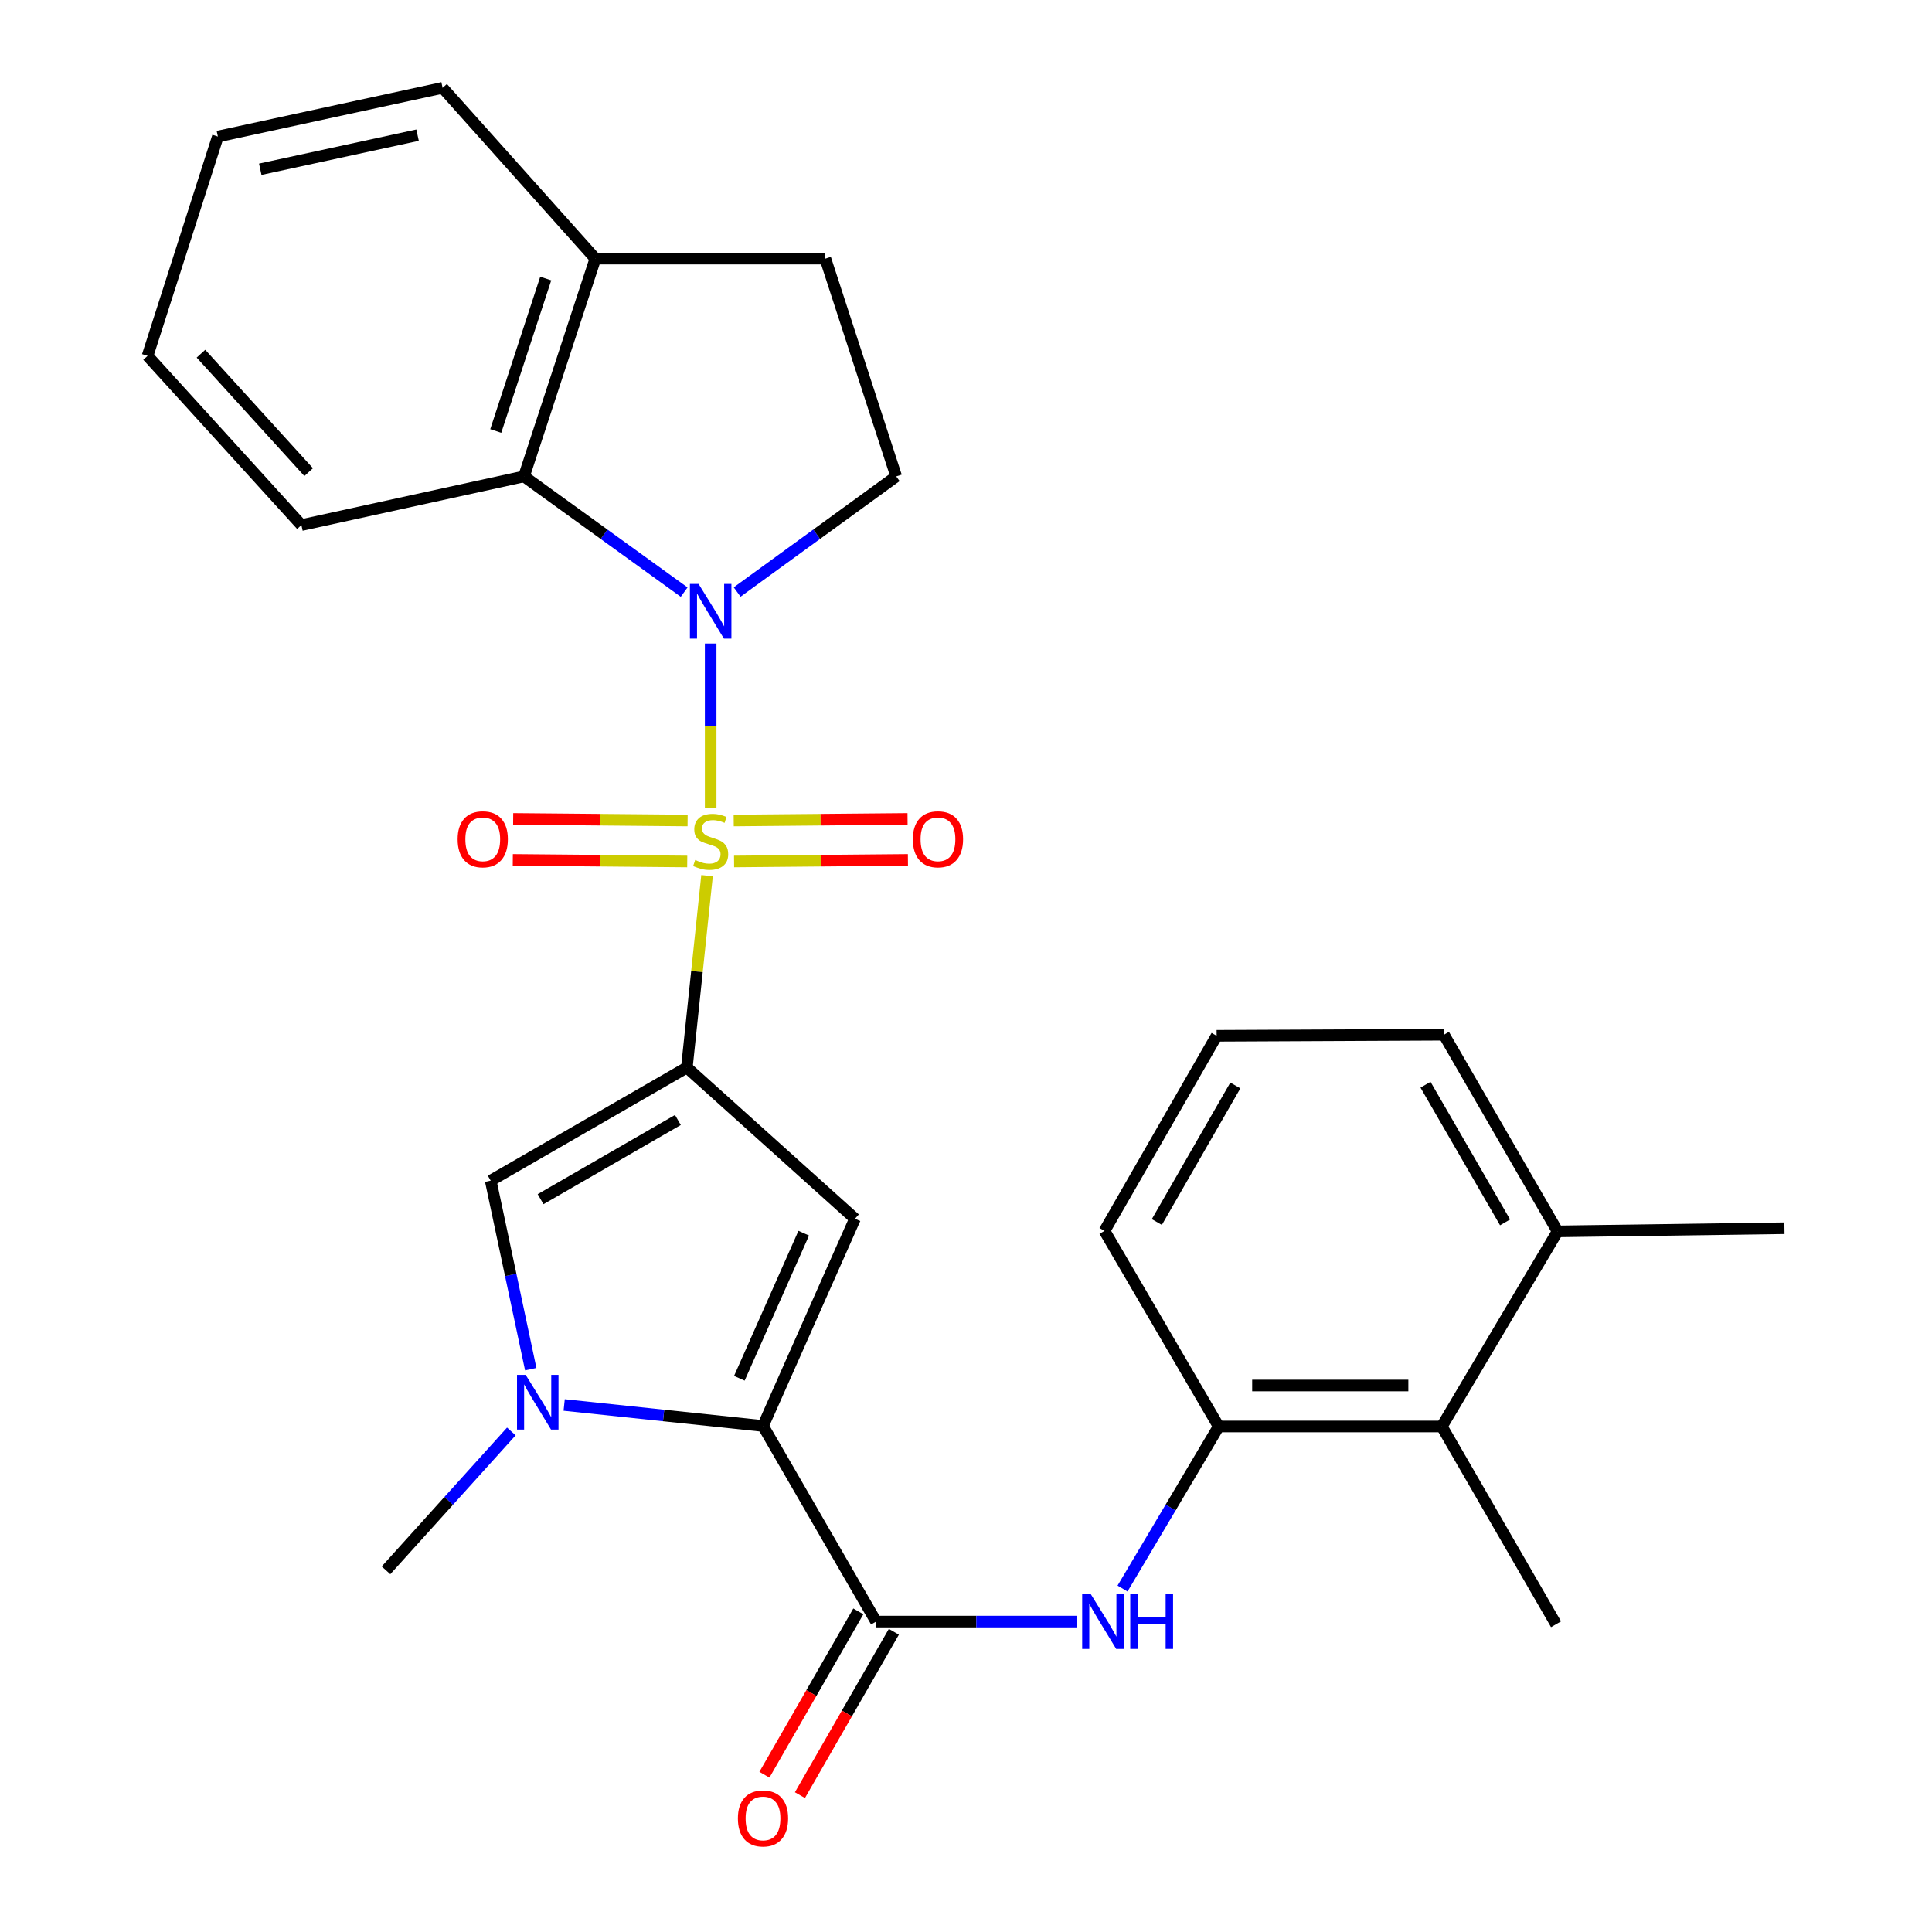 <?xml version='1.0' encoding='iso-8859-1'?>
<svg version='1.1' baseProfile='full'
              xmlns='http://www.w3.org/2000/svg'
                      xmlns:rdkit='http://www.rdkit.org/xml'
                      xmlns:xlink='http://www.w3.org/1999/xlink'
                  xml:space='preserve'
width='1000px' height='1000px' viewBox='0 0 1000 1000'>
<!-- END OF HEADER -->
<rect style='opacity:1.0;fill:#FFFFFF;stroke:none' width='1000' height='1000' x='0' y='0'> </rect>
<path class='bond-0' d='M 365.962,453.229 L 360.739,502.888' style='fill:none;fill-rule:evenodd;stroke:#CCCC00;stroke-width:6px;stroke-linecap:butt;stroke-linejoin:miter;stroke-opacity:1' />
<path class='bond-0' d='M 360.739,502.888 L 355.515,552.547' style='fill:none;fill-rule:evenodd;stroke:#000000;stroke-width:6px;stroke-linecap:butt;stroke-linejoin:miter;stroke-opacity:1' />
<path class='bond-1' d='M 367.837,418.309 L 367.837,375.703' style='fill:none;fill-rule:evenodd;stroke:#CCCC00;stroke-width:6px;stroke-linecap:butt;stroke-linejoin:miter;stroke-opacity:1' />
<path class='bond-1' d='M 367.837,375.703 L 367.837,333.096' style='fill:none;fill-rule:evenodd;stroke:#0000FF;stroke-width:6px;stroke-linecap:butt;stroke-linejoin:miter;stroke-opacity:1' />
<path class='bond-11' d='M 355.904,424.693 L 310.76,424.283' style='fill:none;fill-rule:evenodd;stroke:#CCCC00;stroke-width:6px;stroke-linecap:butt;stroke-linejoin:miter;stroke-opacity:1' />
<path class='bond-11' d='M 310.76,424.283 L 265.615,423.873' style='fill:none;fill-rule:evenodd;stroke:#FF0000;stroke-width:6px;stroke-linecap:butt;stroke-linejoin:miter;stroke-opacity:1' />
<path class='bond-11' d='M 355.712,445.897 L 310.567,445.486' style='fill:none;fill-rule:evenodd;stroke:#CCCC00;stroke-width:6px;stroke-linecap:butt;stroke-linejoin:miter;stroke-opacity:1' />
<path class='bond-11' d='M 310.567,445.486 L 265.422,445.076' style='fill:none;fill-rule:evenodd;stroke:#FF0000;stroke-width:6px;stroke-linecap:butt;stroke-linejoin:miter;stroke-opacity:1' />
<path class='bond-12' d='M 379.955,445.896 L 424.949,445.486' style='fill:none;fill-rule:evenodd;stroke:#CCCC00;stroke-width:6px;stroke-linecap:butt;stroke-linejoin:miter;stroke-opacity:1' />
<path class='bond-12' d='M 424.949,445.486 L 469.943,445.077' style='fill:none;fill-rule:evenodd;stroke:#FF0000;stroke-width:6px;stroke-linecap:butt;stroke-linejoin:miter;stroke-opacity:1' />
<path class='bond-12' d='M 379.762,424.693 L 424.756,424.283' style='fill:none;fill-rule:evenodd;stroke:#CCCC00;stroke-width:6px;stroke-linecap:butt;stroke-linejoin:miter;stroke-opacity:1' />
<path class='bond-12' d='M 424.756,424.283 L 469.749,423.873' style='fill:none;fill-rule:evenodd;stroke:#FF0000;stroke-width:6px;stroke-linecap:butt;stroke-linejoin:miter;stroke-opacity:1' />
<path class='bond-2' d='M 355.515,552.547 L 442.536,630.803' style='fill:none;fill-rule:evenodd;stroke:#000000;stroke-width:6px;stroke-linecap:butt;stroke-linejoin:miter;stroke-opacity:1' />
<path class='bond-5' d='M 355.515,552.547 L 253.981,611.107' style='fill:none;fill-rule:evenodd;stroke:#000000;stroke-width:6px;stroke-linecap:butt;stroke-linejoin:miter;stroke-opacity:1' />
<path class='bond-5' d='M 350.879,579.699 L 279.805,620.691' style='fill:none;fill-rule:evenodd;stroke:#000000;stroke-width:6px;stroke-linecap:butt;stroke-linejoin:miter;stroke-opacity:1' />
<path class='bond-7' d='M 354.118,306.477 L 312.667,276.534' style='fill:none;fill-rule:evenodd;stroke:#0000FF;stroke-width:6px;stroke-linecap:butt;stroke-linejoin:miter;stroke-opacity:1' />
<path class='bond-7' d='M 312.667,276.534 L 271.216,246.59' style='fill:none;fill-rule:evenodd;stroke:#000000;stroke-width:6px;stroke-linecap:butt;stroke-linejoin:miter;stroke-opacity:1' />
<path class='bond-10' d='M 381.546,306.426 L 422.714,276.508' style='fill:none;fill-rule:evenodd;stroke:#0000FF;stroke-width:6px;stroke-linecap:butt;stroke-linejoin:miter;stroke-opacity:1' />
<path class='bond-10' d='M 422.714,276.508 L 463.882,246.59' style='fill:none;fill-rule:evenodd;stroke:#000000;stroke-width:6px;stroke-linecap:butt;stroke-linejoin:miter;stroke-opacity:1' />
<path class='bond-3' d='M 442.536,630.803 L 394.932,738.086' style='fill:none;fill-rule:evenodd;stroke:#000000;stroke-width:6px;stroke-linecap:butt;stroke-linejoin:miter;stroke-opacity:1' />
<path class='bond-3' d='M 416.013,638.295 L 382.691,713.393' style='fill:none;fill-rule:evenodd;stroke:#000000;stroke-width:6px;stroke-linecap:butt;stroke-linejoin:miter;stroke-opacity:1' />
<path class='bond-6' d='M 394.932,738.086 L 453.468,839.325' style='fill:none;fill-rule:evenodd;stroke:#000000;stroke-width:6px;stroke-linecap:butt;stroke-linejoin:miter;stroke-opacity:1' />
<path class='bond-29' d='M 394.932,738.086 L 343.473,732.652' style='fill:none;fill-rule:evenodd;stroke:#000000;stroke-width:6px;stroke-linecap:butt;stroke-linejoin:miter;stroke-opacity:1' />
<path class='bond-29' d='M 343.473,732.652 L 292.014,727.219' style='fill:none;fill-rule:evenodd;stroke:#0000FF;stroke-width:6px;stroke-linecap:butt;stroke-linejoin:miter;stroke-opacity:1' />
<path class='bond-4' d='M 274.712,708.685 L 264.347,659.896' style='fill:none;fill-rule:evenodd;stroke:#0000FF;stroke-width:6px;stroke-linecap:butt;stroke-linejoin:miter;stroke-opacity:1' />
<path class='bond-4' d='M 264.347,659.896 L 253.981,611.107' style='fill:none;fill-rule:evenodd;stroke:#000000;stroke-width:6px;stroke-linecap:butt;stroke-linejoin:miter;stroke-opacity:1' />
<path class='bond-18' d='M 264.672,740.92 L 232.232,776.858' style='fill:none;fill-rule:evenodd;stroke:#0000FF;stroke-width:6px;stroke-linecap:butt;stroke-linejoin:miter;stroke-opacity:1' />
<path class='bond-18' d='M 232.232,776.858 L 199.792,812.796' style='fill:none;fill-rule:evenodd;stroke:#000000;stroke-width:6px;stroke-linecap:butt;stroke-linejoin:miter;stroke-opacity:1' />
<path class='bond-8' d='M 453.468,839.325 L 505.331,839.325' style='fill:none;fill-rule:evenodd;stroke:#000000;stroke-width:6px;stroke-linecap:butt;stroke-linejoin:miter;stroke-opacity:1' />
<path class='bond-8' d='M 505.331,839.325 L 557.195,839.325' style='fill:none;fill-rule:evenodd;stroke:#0000FF;stroke-width:6px;stroke-linecap:butt;stroke-linejoin:miter;stroke-opacity:1' />
<path class='bond-15' d='M 444.277,834.04 L 419.97,876.315' style='fill:none;fill-rule:evenodd;stroke:#000000;stroke-width:6px;stroke-linecap:butt;stroke-linejoin:miter;stroke-opacity:1' />
<path class='bond-15' d='M 419.97,876.315 L 395.663,918.59' style='fill:none;fill-rule:evenodd;stroke:#FF0000;stroke-width:6px;stroke-linecap:butt;stroke-linejoin:miter;stroke-opacity:1' />
<path class='bond-15' d='M 462.659,844.61 L 438.352,886.885' style='fill:none;fill-rule:evenodd;stroke:#000000;stroke-width:6px;stroke-linecap:butt;stroke-linejoin:miter;stroke-opacity:1' />
<path class='bond-15' d='M 438.352,886.885 L 414.045,929.159' style='fill:none;fill-rule:evenodd;stroke:#FF0000;stroke-width:6px;stroke-linecap:butt;stroke-linejoin:miter;stroke-opacity:1' />
<path class='bond-14' d='M 271.216,246.59 L 308.159,133.865' style='fill:none;fill-rule:evenodd;stroke:#000000;stroke-width:6px;stroke-linecap:butt;stroke-linejoin:miter;stroke-opacity:1' />
<path class='bond-14' d='M 256.607,223.078 L 282.467,144.17' style='fill:none;fill-rule:evenodd;stroke:#000000;stroke-width:6px;stroke-linecap:butt;stroke-linejoin:miter;stroke-opacity:1' />
<path class='bond-20' d='M 271.216,246.59 L 156.017,271.777' style='fill:none;fill-rule:evenodd;stroke:#000000;stroke-width:6px;stroke-linecap:butt;stroke-linejoin:miter;stroke-opacity:1' />
<path class='bond-9' d='M 581.015,822.23 L 605.906,780.287' style='fill:none;fill-rule:evenodd;stroke:#0000FF;stroke-width:6px;stroke-linecap:butt;stroke-linejoin:miter;stroke-opacity:1' />
<path class='bond-9' d='M 605.906,780.287 L 630.796,738.345' style='fill:none;fill-rule:evenodd;stroke:#000000;stroke-width:6px;stroke-linecap:butt;stroke-linejoin:miter;stroke-opacity:1' />
<path class='bond-13' d='M 630.796,738.345 L 746.278,738.345' style='fill:none;fill-rule:evenodd;stroke:#000000;stroke-width:6px;stroke-linecap:butt;stroke-linejoin:miter;stroke-opacity:1' />
<path class='bond-13' d='M 648.118,717.141 L 728.956,717.141' style='fill:none;fill-rule:evenodd;stroke:#000000;stroke-width:6px;stroke-linecap:butt;stroke-linejoin:miter;stroke-opacity:1' />
<path class='bond-19' d='M 630.796,738.345 L 571.683,637.106' style='fill:none;fill-rule:evenodd;stroke:#000000;stroke-width:6px;stroke-linecap:butt;stroke-linejoin:miter;stroke-opacity:1' />
<path class='bond-16' d='M 463.882,246.59 L 427.198,133.865' style='fill:none;fill-rule:evenodd;stroke:#000000;stroke-width:6px;stroke-linecap:butt;stroke-linejoin:miter;stroke-opacity:1' />
<path class='bond-17' d='M 746.278,738.345 L 806.204,637.365' style='fill:none;fill-rule:evenodd;stroke:#000000;stroke-width:6px;stroke-linecap:butt;stroke-linejoin:miter;stroke-opacity:1' />
<path class='bond-22' d='M 746.278,738.345 L 805.403,840.704' style='fill:none;fill-rule:evenodd;stroke:#000000;stroke-width:6px;stroke-linecap:butt;stroke-linejoin:miter;stroke-opacity:1' />
<path class='bond-24' d='M 308.159,133.865 L 229.09,45.455' style='fill:none;fill-rule:evenodd;stroke:#000000;stroke-width:6px;stroke-linecap:butt;stroke-linejoin:miter;stroke-opacity:1' />
<path class='bond-28' d='M 308.159,133.865 L 427.198,133.865' style='fill:none;fill-rule:evenodd;stroke:#000000;stroke-width:6px;stroke-linecap:butt;stroke-linejoin:miter;stroke-opacity:1' />
<path class='bond-25' d='M 806.204,637.365 L 923.618,635.727' style='fill:none;fill-rule:evenodd;stroke:#000000;stroke-width:6px;stroke-linecap:butt;stroke-linejoin:miter;stroke-opacity:1' />
<path class='bond-31' d='M 806.204,637.365 L 747.373,535.572' style='fill:none;fill-rule:evenodd;stroke:#000000;stroke-width:6px;stroke-linecap:butt;stroke-linejoin:miter;stroke-opacity:1' />
<path class='bond-31' d='M 779.02,632.706 L 737.839,561.451' style='fill:none;fill-rule:evenodd;stroke:#000000;stroke-width:6px;stroke-linecap:butt;stroke-linejoin:miter;stroke-opacity:1' />
<path class='bond-21' d='M 571.683,637.106 L 629.724,536.125' style='fill:none;fill-rule:evenodd;stroke:#000000;stroke-width:6px;stroke-linecap:butt;stroke-linejoin:miter;stroke-opacity:1' />
<path class='bond-21' d='M 598.773,632.525 L 639.402,561.839' style='fill:none;fill-rule:evenodd;stroke:#000000;stroke-width:6px;stroke-linecap:butt;stroke-linejoin:miter;stroke-opacity:1' />
<path class='bond-26' d='M 156.017,271.777 L 76.382,184.202' style='fill:none;fill-rule:evenodd;stroke:#000000;stroke-width:6px;stroke-linecap:butt;stroke-linejoin:miter;stroke-opacity:1' />
<path class='bond-26' d='M 159.76,244.375 L 104.016,183.073' style='fill:none;fill-rule:evenodd;stroke:#000000;stroke-width:6px;stroke-linecap:butt;stroke-linejoin:miter;stroke-opacity:1' />
<path class='bond-23' d='M 629.724,536.125 L 747.373,535.572' style='fill:none;fill-rule:evenodd;stroke:#000000;stroke-width:6px;stroke-linecap:butt;stroke-linejoin:miter;stroke-opacity:1' />
<path class='bond-30' d='M 229.09,45.455 L 112.772,70.664' style='fill:none;fill-rule:evenodd;stroke:#000000;stroke-width:6px;stroke-linecap:butt;stroke-linejoin:miter;stroke-opacity:1' />
<path class='bond-30' d='M 216.133,69.959 L 134.711,87.606' style='fill:none;fill-rule:evenodd;stroke:#000000;stroke-width:6px;stroke-linecap:butt;stroke-linejoin:miter;stroke-opacity:1' />
<path class='bond-27' d='M 76.382,184.202 L 112.772,70.664' style='fill:none;fill-rule:evenodd;stroke:#000000;stroke-width:6px;stroke-linecap:butt;stroke-linejoin:miter;stroke-opacity:1' />
<path  class='atom-0' d='M 359.837 445.124
Q 360.157 445.244, 361.477 445.804
Q 362.797 446.364, 364.237 446.724
Q 365.717 447.044, 367.157 447.044
Q 369.837 447.044, 371.397 445.764
Q 372.957 444.444, 372.957 442.164
Q 372.957 440.604, 372.157 439.644
Q 371.397 438.684, 370.197 438.164
Q 368.997 437.644, 366.997 437.044
Q 364.477 436.284, 362.957 435.564
Q 361.477 434.844, 360.397 433.324
Q 359.357 431.804, 359.357 429.244
Q 359.357 425.684, 361.757 423.484
Q 364.197 421.284, 368.997 421.284
Q 372.277 421.284, 375.997 422.844
L 375.077 425.924
Q 371.677 424.524, 369.117 424.524
Q 366.357 424.524, 364.837 425.684
Q 363.317 426.804, 363.357 428.764
Q 363.357 430.284, 364.117 431.204
Q 364.917 432.124, 366.037 432.644
Q 367.197 433.164, 369.117 433.764
Q 371.677 434.564, 373.197 435.364
Q 374.717 436.164, 375.797 437.804
Q 376.917 439.404, 376.917 442.164
Q 376.917 446.084, 374.277 448.204
Q 371.677 450.284, 367.317 450.284
Q 364.797 450.284, 362.877 449.724
Q 360.997 449.204, 358.757 448.284
L 359.837 445.124
' fill='#CCCC00'/>
<path  class='atom-2' d='M 361.577 302.228
L 370.857 317.228
Q 371.777 318.708, 373.257 321.388
Q 374.737 324.068, 374.817 324.228
L 374.817 302.228
L 378.577 302.228
L 378.577 330.548
L 374.697 330.548
L 364.737 314.148
Q 363.577 312.228, 362.337 310.028
Q 361.137 307.828, 360.777 307.148
L 360.777 330.548
L 357.097 330.548
L 357.097 302.228
L 361.577 302.228
' fill='#0000FF'/>
<path  class='atom-5' d='M 272.083 711.615
L 281.363 726.615
Q 282.283 728.095, 283.763 730.775
Q 285.243 733.455, 285.323 733.615
L 285.323 711.615
L 289.083 711.615
L 289.083 739.935
L 285.203 739.935
L 275.243 723.535
Q 274.083 721.615, 272.843 719.415
Q 271.643 717.215, 271.283 716.535
L 271.283 739.935
L 267.603 739.935
L 267.603 711.615
L 272.083 711.615
' fill='#0000FF'/>
<path  class='atom-9' d='M 564.61 825.165
L 573.89 840.165
Q 574.81 841.645, 576.29 844.325
Q 577.77 847.005, 577.85 847.165
L 577.85 825.165
L 581.61 825.165
L 581.61 853.485
L 577.73 853.485
L 567.77 837.085
Q 566.61 835.165, 565.37 832.965
Q 564.17 830.765, 563.81 830.085
L 563.81 853.485
L 560.13 853.485
L 560.13 825.165
L 564.61 825.165
' fill='#0000FF'/>
<path  class='atom-9' d='M 585.01 825.165
L 588.85 825.165
L 588.85 837.205
L 603.33 837.205
L 603.33 825.165
L 607.17 825.165
L 607.17 853.485
L 603.33 853.485
L 603.33 840.405
L 588.85 840.405
L 588.85 853.485
L 585.01 853.485
L 585.01 825.165
' fill='#0000FF'/>
<path  class='atom-12' d='M 236.87 434.412
Q 236.87 427.612, 240.23 423.812
Q 243.59 420.012, 249.87 420.012
Q 256.15 420.012, 259.51 423.812
Q 262.87 427.612, 262.87 434.412
Q 262.87 441.292, 259.47 445.212
Q 256.07 449.092, 249.87 449.092
Q 243.63 449.092, 240.23 445.212
Q 236.87 441.332, 236.87 434.412
M 249.87 445.892
Q 254.19 445.892, 256.51 443.012
Q 258.87 440.092, 258.87 434.412
Q 258.87 428.852, 256.51 426.052
Q 254.19 423.212, 249.87 423.212
Q 245.55 423.212, 243.19 426.012
Q 240.87 428.812, 240.87 434.412
Q 240.87 440.132, 243.19 443.012
Q 245.55 445.892, 249.87 445.892
' fill='#FF0000'/>
<path  class='atom-13' d='M 472.487 434.412
Q 472.487 427.612, 475.847 423.812
Q 479.207 420.012, 485.487 420.012
Q 491.767 420.012, 495.127 423.812
Q 498.487 427.612, 498.487 434.412
Q 498.487 441.292, 495.087 445.212
Q 491.687 449.092, 485.487 449.092
Q 479.247 449.092, 475.847 445.212
Q 472.487 441.332, 472.487 434.412
M 485.487 445.892
Q 489.807 445.892, 492.127 443.012
Q 494.487 440.092, 494.487 434.412
Q 494.487 428.852, 492.127 426.052
Q 489.807 423.212, 485.487 423.212
Q 481.167 423.212, 478.807 426.012
Q 476.487 428.812, 476.487 434.412
Q 476.487 440.132, 478.807 443.012
Q 481.167 445.892, 485.487 445.892
' fill='#FF0000'/>
<path  class='atom-16' d='M 381.932 941.21
Q 381.932 934.41, 385.292 930.61
Q 388.652 926.81, 394.932 926.81
Q 401.212 926.81, 404.572 930.61
Q 407.932 934.41, 407.932 941.21
Q 407.932 948.09, 404.532 952.01
Q 401.132 955.89, 394.932 955.89
Q 388.692 955.89, 385.292 952.01
Q 381.932 948.13, 381.932 941.21
M 394.932 952.69
Q 399.252 952.69, 401.572 949.81
Q 403.932 946.89, 403.932 941.21
Q 403.932 935.65, 401.572 932.85
Q 399.252 930.01, 394.932 930.01
Q 390.612 930.01, 388.252 932.81
Q 385.932 935.61, 385.932 941.21
Q 385.932 946.93, 388.252 949.81
Q 390.612 952.69, 394.932 952.69
' fill='#FF0000'/>
</svg>
